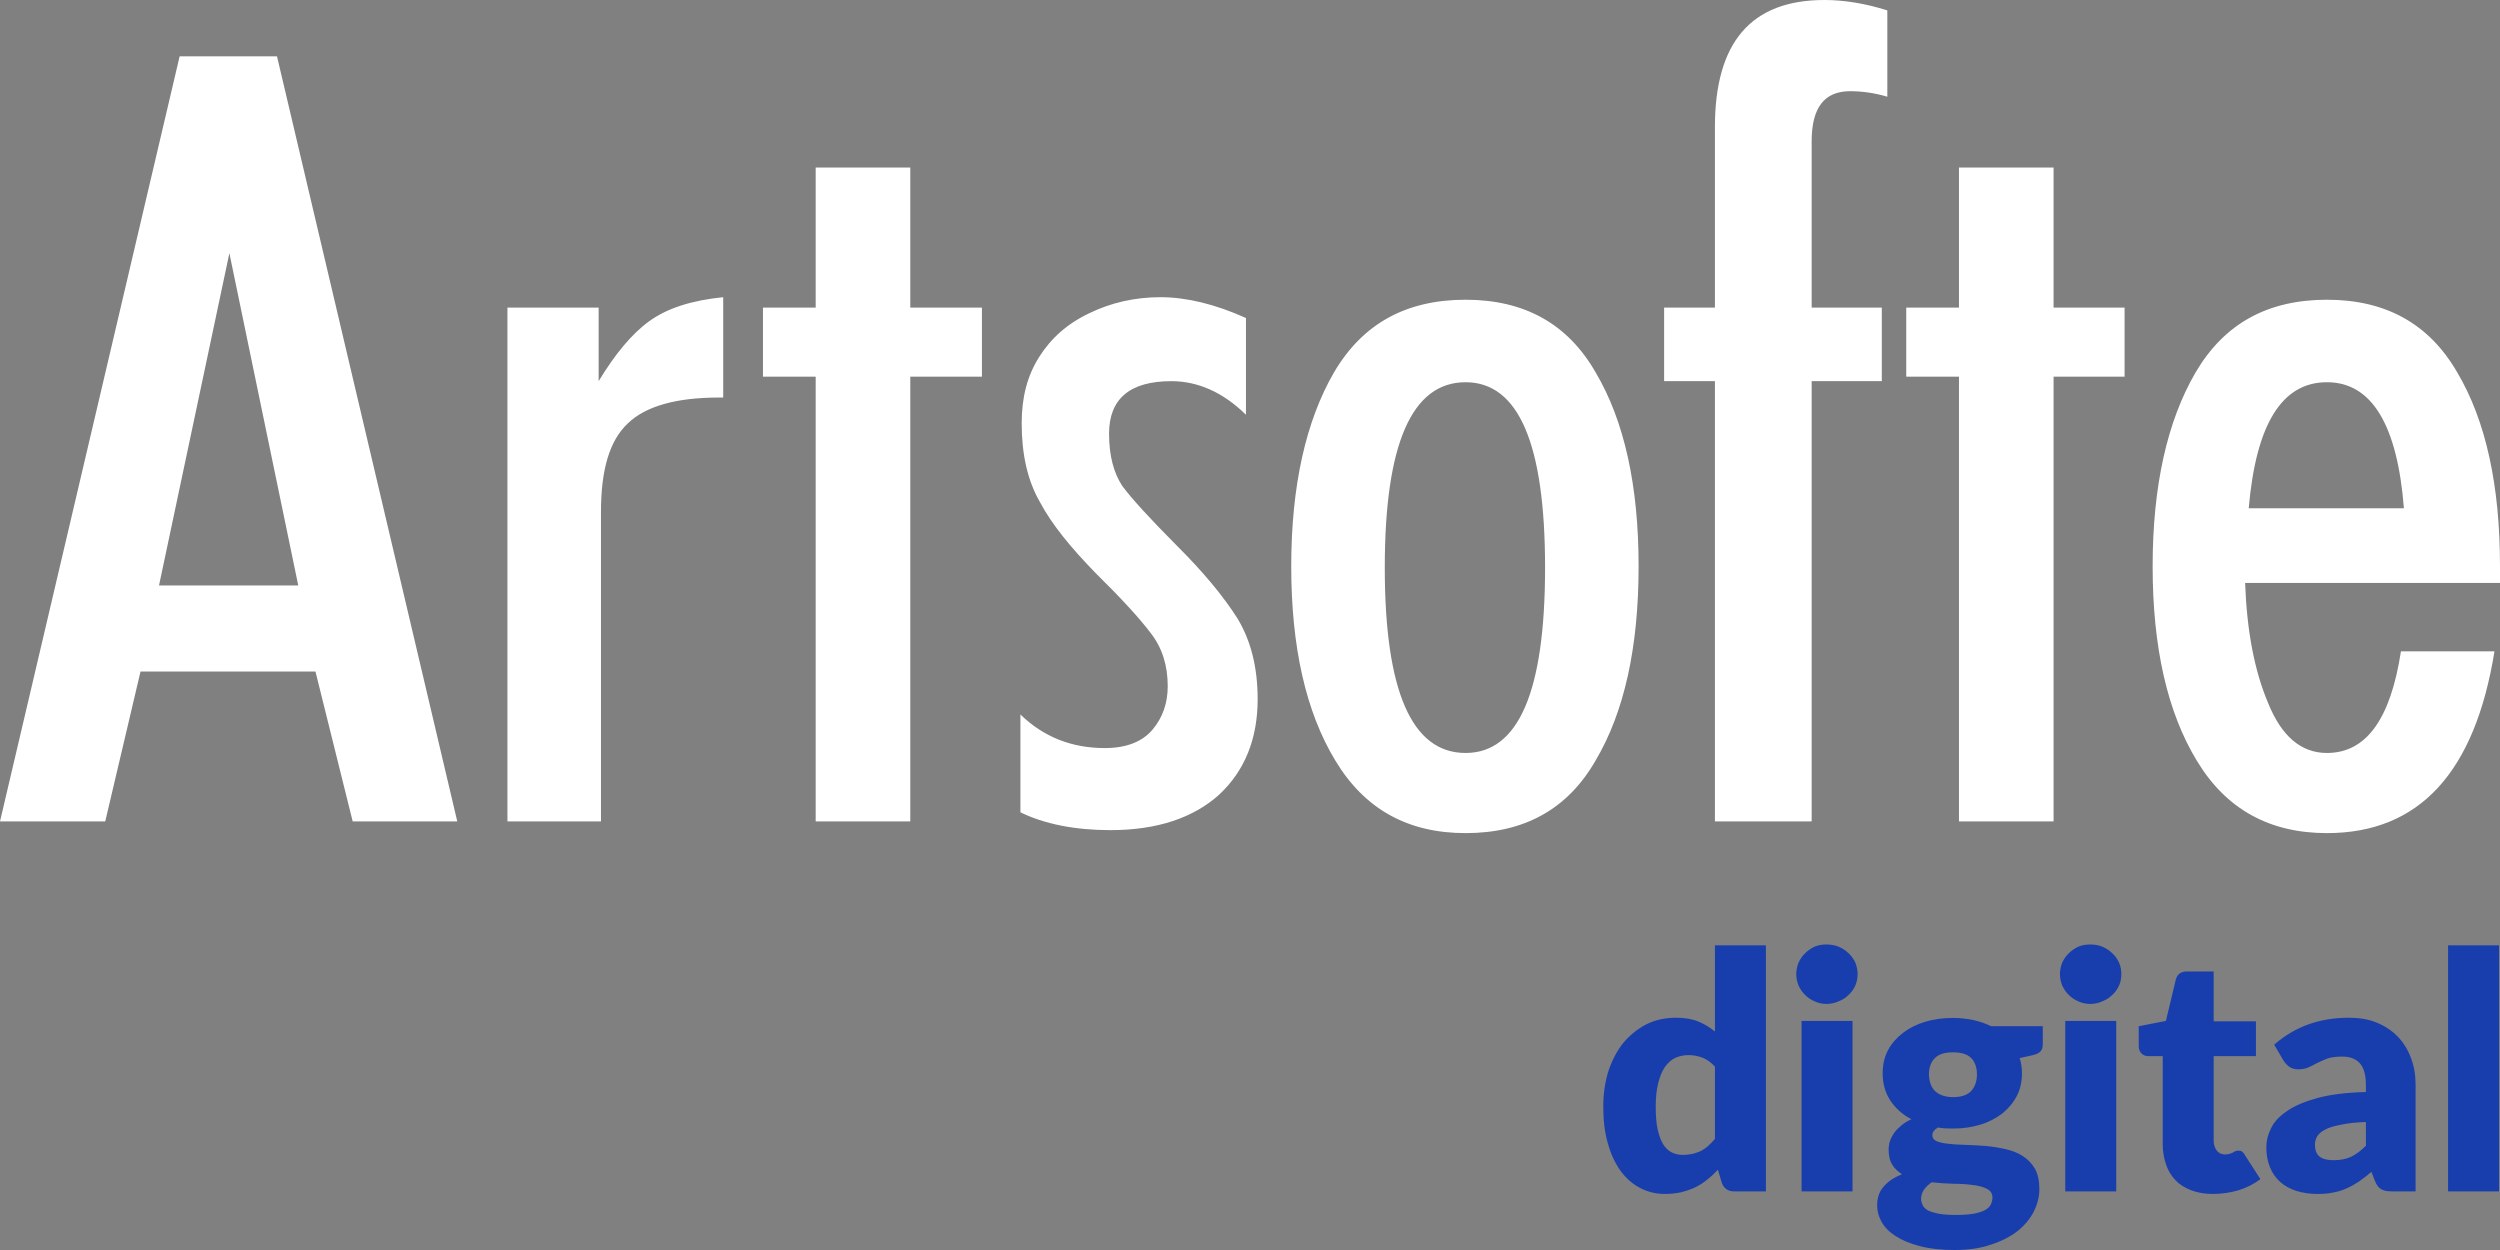 <?xml version="1.0" encoding="UTF-8"?> <svg xmlns="http://www.w3.org/2000/svg" width="218" height="109" viewBox="0 0 218 109" fill="none"><rect x="0" y="0" width="218" height="109" fill="#808080" stroke="none"/><path d="M151.228 103.89C150.673 103.89 150.321 103.631 150.136 103.131L149.802 102.002C149.506 102.317 149.191 102.613 148.858 102.872C148.543 103.131 148.192 103.353 147.821 103.538C147.433 103.724 147.025 103.853 146.599 103.964C146.155 104.057 145.692 104.112 145.174 104.112C144.415 104.112 143.693 103.946 143.026 103.594C142.378 103.261 141.804 102.761 141.323 102.113C140.86 101.465 140.471 100.669 140.212 99.725C139.934 98.78 139.805 97.707 139.805 96.503C139.805 95.392 139.953 94.374 140.249 93.411C140.564 92.467 140.99 91.653 141.545 90.949C142.119 90.264 142.786 89.727 143.563 89.32C144.341 88.931 145.211 88.746 146.155 88.746C146.914 88.746 147.562 88.857 148.099 89.079C148.636 89.301 149.117 89.598 149.543 89.949V82.433H153.987V103.89H151.228ZM146.729 100.706C147.062 100.706 147.358 100.669 147.618 100.613C147.877 100.539 148.118 100.465 148.34 100.354C148.562 100.224 148.766 100.095 148.969 99.91C149.154 99.743 149.339 99.539 149.543 99.317V93.004C149.191 92.634 148.84 92.375 148.451 92.227C148.062 92.079 147.655 92.004 147.21 92.004C146.803 92.004 146.433 92.097 146.081 92.245C145.748 92.412 145.452 92.671 145.192 93.022C144.933 93.393 144.748 93.856 144.6 94.43C144.452 95.004 144.378 95.689 144.378 96.503C144.378 97.281 144.433 97.947 144.544 98.484C144.674 99.021 144.822 99.447 145.026 99.78C145.248 100.113 145.488 100.354 145.766 100.484C146.062 100.632 146.377 100.706 146.729 100.706ZM161.54 89.024V103.89H157.097V89.024H161.54ZM161.984 84.951C161.984 85.302 161.91 85.636 161.781 85.95C161.633 86.265 161.429 86.543 161.188 86.765C160.948 87.006 160.651 87.191 160.318 87.32C159.985 87.469 159.633 87.543 159.263 87.543C158.911 87.543 158.559 87.469 158.245 87.32C157.93 87.191 157.652 87.006 157.412 86.765C157.171 86.543 156.986 86.265 156.838 85.95C156.708 85.636 156.634 85.302 156.634 84.951C156.634 84.599 156.708 84.247 156.838 83.932C156.986 83.618 157.171 83.34 157.412 83.118C157.652 82.877 157.93 82.692 158.245 82.544C158.559 82.414 158.911 82.359 159.263 82.359C159.633 82.359 159.985 82.414 160.318 82.544C160.651 82.692 160.948 82.877 161.188 83.118C161.429 83.34 161.633 83.618 161.781 83.932C161.91 84.247 161.984 84.599 161.984 84.951ZM170.297 88.764C170.927 88.764 171.519 88.838 172.093 88.95C172.649 89.079 173.167 89.264 173.63 89.487H178.129V91.097C178.129 91.356 178.055 91.542 177.925 91.69C177.777 91.838 177.536 91.949 177.203 92.023L176.111 92.264C176.259 92.689 176.314 93.134 176.314 93.596C176.314 94.337 176.166 95.004 175.852 95.596C175.537 96.188 175.111 96.688 174.574 97.114C174.037 97.521 173.408 97.855 172.667 98.077C171.927 98.299 171.149 98.41 170.297 98.41C169.834 98.41 169.39 98.392 168.983 98.317C168.65 98.521 168.501 98.743 168.501 98.984C168.501 99.225 168.631 99.41 168.89 99.521C169.168 99.632 169.52 99.706 169.964 99.743C170.39 99.799 170.89 99.817 171.464 99.836C172.019 99.854 172.575 99.891 173.167 99.928C173.741 99.984 174.315 100.076 174.889 100.206C175.444 100.335 175.944 100.521 176.37 100.798C176.814 101.076 177.166 101.446 177.444 101.909C177.703 102.372 177.832 102.965 177.832 103.687C177.832 104.353 177.666 105.001 177.351 105.649C177.018 106.278 176.555 106.852 175.926 107.352C175.278 107.852 174.518 108.241 173.593 108.537C172.686 108.852 171.63 109 170.445 109C169.279 109 168.279 108.889 167.428 108.667C166.576 108.445 165.891 108.167 165.317 107.797C164.762 107.445 164.354 107.037 164.077 106.556C163.817 106.093 163.688 105.612 163.688 105.112C163.688 104.446 163.873 103.89 164.262 103.464C164.632 103.02 165.169 102.668 165.854 102.391C165.502 102.168 165.206 101.891 165.002 101.557C164.78 101.206 164.688 100.761 164.688 100.224C164.688 100.002 164.724 99.762 164.799 99.521C164.873 99.28 165.002 99.04 165.15 98.817C165.317 98.577 165.521 98.373 165.78 98.151C166.02 97.947 166.317 97.762 166.668 97.596C165.891 97.188 165.28 96.633 164.836 95.966C164.391 95.281 164.169 94.504 164.169 93.596C164.169 92.856 164.317 92.171 164.632 91.579C164.947 90.986 165.391 90.486 165.946 90.061C166.483 89.653 167.131 89.32 167.872 89.098C168.631 88.876 169.427 88.764 170.297 88.764ZM173.741 104.427C173.741 104.075 173.574 103.816 173.26 103.668C172.945 103.501 172.537 103.39 172.038 103.335C171.519 103.261 170.964 103.224 170.334 103.224C169.705 103.205 169.075 103.168 168.446 103.094C168.168 103.279 167.946 103.501 167.779 103.724C167.613 103.964 167.52 104.242 167.52 104.538C167.52 104.742 167.576 104.927 167.668 105.112C167.742 105.279 167.909 105.427 168.131 105.556C168.372 105.667 168.668 105.76 169.057 105.834C169.446 105.908 169.945 105.945 170.538 105.945C171.167 105.945 171.686 105.908 172.112 105.834C172.519 105.76 172.852 105.649 173.093 105.519C173.334 105.39 173.5 105.223 173.593 105.038C173.685 104.853 173.741 104.649 173.741 104.427ZM170.297 95.67C171.038 95.67 171.575 95.485 171.908 95.115C172.223 94.744 172.389 94.281 172.389 93.689C172.389 93.097 172.223 92.615 171.908 92.282C171.575 91.93 171.038 91.764 170.297 91.764C169.557 91.764 169.038 91.93 168.705 92.282C168.372 92.615 168.205 93.097 168.205 93.689C168.205 93.985 168.261 94.244 168.335 94.485C168.409 94.726 168.538 94.93 168.705 95.115C168.89 95.281 169.094 95.429 169.372 95.522C169.631 95.614 169.945 95.67 170.297 95.67ZM184.534 89.024V103.89H180.091V89.024H184.534ZM184.979 84.951C184.979 85.302 184.923 85.636 184.775 85.95C184.627 86.265 184.442 86.543 184.183 86.765C183.942 87.006 183.646 87.191 183.313 87.32C182.998 87.469 182.646 87.543 182.257 87.543C181.905 87.543 181.554 87.469 181.239 87.32C180.924 87.191 180.647 87.006 180.406 86.765C180.165 86.543 179.98 86.265 179.832 85.95C179.702 85.636 179.628 85.302 179.628 84.951C179.628 84.599 179.702 84.247 179.832 83.932C179.98 83.618 180.165 83.34 180.406 83.118C180.647 82.877 180.924 82.692 181.239 82.544C181.554 82.414 181.905 82.359 182.257 82.359C182.646 82.359 182.998 82.414 183.313 82.544C183.646 82.692 183.942 82.877 184.183 83.118C184.442 83.34 184.627 83.618 184.775 83.932C184.923 84.247 184.979 84.599 184.979 84.951ZM192.958 104.112C192.255 104.112 191.625 104.001 191.088 103.798C190.552 103.594 190.089 103.316 189.718 102.927C189.348 102.557 189.07 102.094 188.885 101.557C188.7 101.021 188.589 100.428 188.589 99.78V92.097H187.33C187.108 92.097 186.904 92.023 186.756 91.875C186.59 91.727 186.497 91.504 186.497 91.227V89.487L188.867 89.024L189.737 85.395C189.867 84.951 190.181 84.71 190.718 84.71H193.032V89.061H196.717V92.097H193.032V99.465C193.032 99.817 193.125 100.095 193.292 100.317C193.458 100.539 193.699 100.669 194.014 100.669C194.18 100.669 194.31 100.65 194.421 100.613C194.532 100.576 194.625 100.539 194.717 100.502C194.791 100.447 194.865 100.41 194.939 100.373C195.014 100.354 195.088 100.335 195.18 100.335C195.328 100.335 195.439 100.354 195.513 100.428C195.587 100.484 195.68 100.576 195.754 100.724L197.106 102.816C196.532 103.261 195.884 103.575 195.18 103.798C194.458 104.001 193.717 104.112 192.958 104.112ZM208.603 103.89C208.177 103.89 207.862 103.835 207.658 103.705C207.436 103.594 207.251 103.353 207.103 103.001L206.788 102.187C206.418 102.502 206.066 102.779 205.714 103.02C205.381 103.242 205.029 103.446 204.659 103.612C204.289 103.779 203.9 103.909 203.474 103.983C203.067 104.075 202.604 104.112 202.086 104.112C201.419 104.112 200.808 104.02 200.253 103.853C199.698 103.668 199.216 103.409 198.846 103.076C198.457 102.724 198.142 102.298 197.939 101.78C197.735 101.28 197.624 100.687 197.624 100.021C197.624 99.484 197.754 98.947 198.031 98.392C198.29 97.836 198.753 97.336 199.42 96.892C200.068 96.429 200.957 96.059 202.086 95.744C203.197 95.448 204.604 95.263 206.307 95.226V94.596C206.307 93.726 206.122 93.097 205.77 92.708C205.418 92.319 204.9 92.134 204.252 92.134C203.715 92.134 203.289 92.19 202.956 92.301C202.623 92.43 202.326 92.56 202.067 92.689C201.789 92.837 201.549 92.967 201.29 93.078C201.049 93.189 200.753 93.245 200.401 93.245C200.105 93.245 199.846 93.171 199.623 93.022C199.42 92.874 199.253 92.689 199.124 92.486L198.309 91.097C199.216 90.301 200.216 89.709 201.308 89.32C202.4 88.931 203.567 88.746 204.826 88.746C205.714 88.746 206.529 88.876 207.251 89.172C207.973 89.468 208.584 89.875 209.084 90.394C209.584 90.912 209.973 91.542 210.232 92.245C210.51 92.967 210.639 93.745 210.639 94.596V103.89H208.603ZM203.493 101.169C204.067 101.169 204.567 101.076 205.011 100.872C205.437 100.669 205.863 100.354 206.307 99.91V97.836C205.418 97.873 204.696 97.947 204.122 98.077C203.548 98.188 203.085 98.317 202.752 98.503C202.419 98.669 202.197 98.873 202.067 99.076C201.938 99.299 201.864 99.539 201.864 99.799C201.864 100.317 202.012 100.669 202.289 100.872C202.567 101.076 202.956 101.169 203.493 101.169ZM217.915 82.433V103.89H213.472V82.433H217.915Z" fill="#183DAC"></path><path d="M217.518 56.798C215.813 67.364 210.956 72.647 202.91 72.647C197.906 72.647 194.105 70.571 191.547 66.307C188.989 62.081 187.71 56.427 187.71 49.383C187.71 42.358 188.989 36.704 191.454 32.477C193.957 28.214 197.739 26.137 202.91 26.137C208.027 26.137 211.809 28.214 214.274 32.477C216.777 36.704 218 42.358 218 49.383V50.829H195.774C195.922 54.944 196.571 58.466 197.794 61.34C198.962 64.213 200.668 65.659 202.91 65.659C206.321 65.659 208.453 62.73 209.362 56.798H217.518ZM209.621 44.322C209.046 37.019 206.803 33.33 202.91 33.33C198.962 33.33 196.719 37.019 196.089 44.322H209.621ZM170.822 71.628V32.848H166.225V26.823H170.822V14.607H179.072V26.823H185.263V32.848H179.072V71.628H170.822ZM149.541 71.628V33.237H145.111V26.823H149.541V11.085C149.541 3.689 152.693 0 159.088 0C160.849 0 162.703 0.315 164.575 0.908V8.434C163.463 8.101 162.332 7.952 161.331 7.952C159.088 7.952 157.976 9.38 157.976 12.327V26.823H164.093V33.237H157.976V71.628H149.541ZM127.797 33.33C123.107 33.33 120.753 38.724 120.753 49.494C120.753 60.264 123.107 65.659 127.797 65.659C132.431 65.659 134.73 60.264 134.73 49.494C134.73 38.724 132.431 33.33 127.797 33.33ZM127.797 26.137C132.913 26.137 136.695 28.214 139.142 32.477C141.644 36.704 142.886 42.358 142.886 49.383C142.886 56.427 141.644 62.081 139.142 66.307C136.695 70.571 132.913 72.647 127.797 72.647C122.773 72.647 118.992 70.571 116.433 66.307C113.875 62.081 112.596 56.427 112.596 49.383C112.596 42.358 113.875 36.704 116.322 32.477C118.825 28.214 122.625 26.137 127.797 26.137ZM96.339 65.232C98.193 65.232 99.583 64.695 100.491 63.638C101.4 62.563 101.826 61.284 101.826 59.838C101.826 58.04 101.344 56.483 100.343 55.204C99.379 53.925 97.766 52.164 95.542 49.976C93.355 47.733 91.705 45.713 90.685 43.785C89.61 41.931 89.091 39.633 89.091 36.907C89.091 34.665 89.573 32.755 90.63 31.105C91.649 29.493 93.076 28.214 95.004 27.305C96.877 26.397 98.953 25.915 101.196 25.915C103.42 25.915 105.941 26.508 108.648 27.732V36.166C106.683 34.238 104.495 33.237 102.141 33.237C98.526 33.237 96.71 34.776 96.71 37.816C96.71 39.781 97.136 41.282 97.878 42.395C98.675 43.47 100.232 45.175 102.568 47.529C104.922 49.865 106.683 51.997 107.906 53.925C109.074 55.852 109.667 58.188 109.667 60.969C109.667 64.435 108.537 67.216 106.312 69.292C104.069 71.313 100.918 72.388 96.821 72.388C93.725 72.388 91.056 71.85 88.98 70.831V62.303C91 64.268 93.466 65.232 96.339 65.232ZM71.128 71.628V32.848H66.531V26.823H71.128V14.607H79.377V26.823H85.624V32.848H79.377V71.628H71.128ZM44.249 71.628V26.823H52.201V33.237C53.629 30.883 55.075 29.122 56.613 28.01C58.17 26.879 60.302 26.193 63.064 25.915V34.665H62.694C58.968 34.665 56.298 35.425 54.76 36.907C53.147 38.409 52.405 40.967 52.405 44.638V71.628H44.249ZM0 71.628L15.664 4.912H24.154L39.874 71.628H30.754L27.509 58.559H12.253L9.176 71.628H0ZM20.002 22.078L13.866 51.051H26.008L20.002 22.078Z" fill="white"></path></svg> 